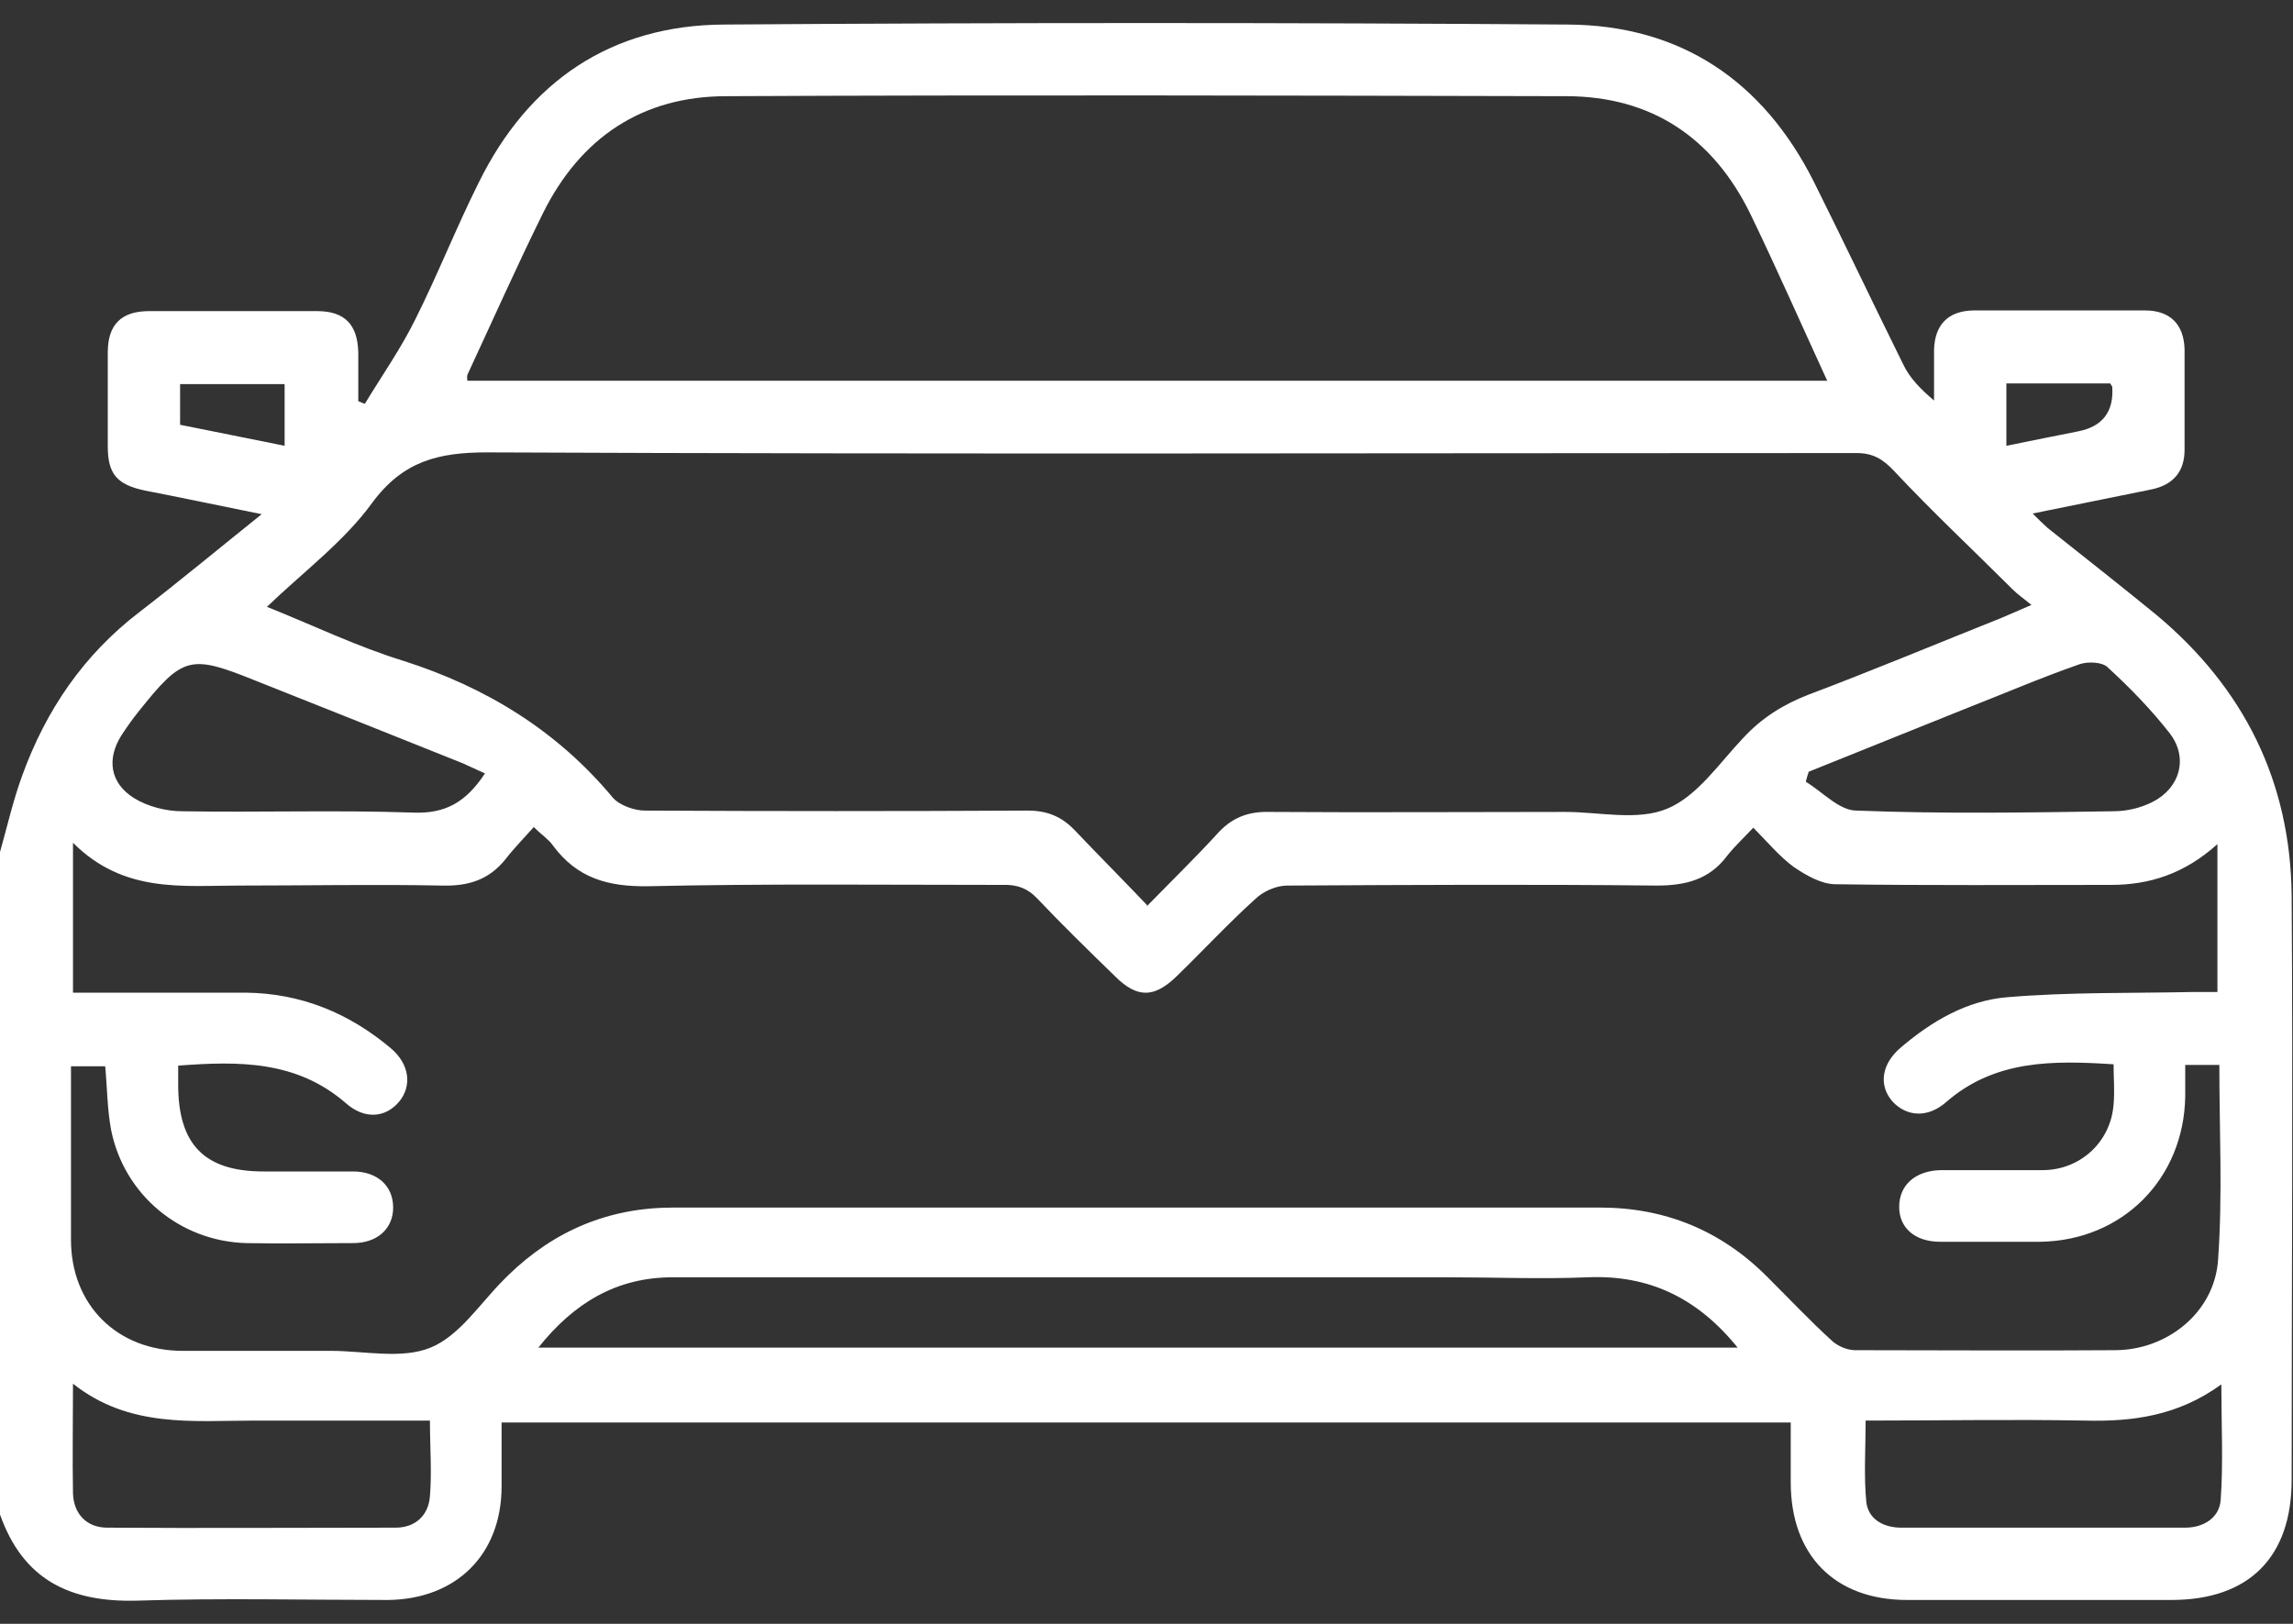 <svg width="24" height="17" viewBox="0 0 24 17" fill="none" xmlns="http://www.w3.org/2000/svg">
<rect x="0" y="0" width="24" height="17" fill="#333333" stroke="none"/>
<g clip-path="url(#clip0_2860_4489)">
<path d="M0 8.92C0.076 8.651 0.138 8.376 0.234 8.115C0.482 7.434 0.874 6.856 1.459 6.408C1.878 6.085 2.284 5.748 2.739 5.383C2.298 5.294 1.906 5.211 1.514 5.135C1.225 5.073 1.128 4.963 1.128 4.674C1.128 4.344 1.128 4.021 1.128 3.69C1.128 3.401 1.266 3.257 1.562 3.257C2.147 3.257 2.732 3.257 3.317 3.257C3.606 3.257 3.743 3.395 3.75 3.69C3.75 3.862 3.75 4.028 3.75 4.2C3.771 4.206 3.791 4.22 3.819 4.227C3.998 3.931 4.197 3.649 4.349 3.339C4.583 2.872 4.775 2.383 5.009 1.915C5.532 0.849 6.399 0.264 7.576 0.257C10.521 0.236 13.466 0.236 16.41 0.257C17.594 0.264 18.454 0.849 18.984 1.901C19.3 2.534 19.603 3.174 19.92 3.814C19.988 3.959 20.105 4.076 20.243 4.193C20.243 4.014 20.243 3.842 20.243 3.663C20.25 3.401 20.388 3.257 20.649 3.25C21.248 3.25 21.853 3.25 22.452 3.25C22.713 3.25 22.858 3.395 22.865 3.656C22.865 4.007 22.865 4.358 22.865 4.709C22.865 4.936 22.748 5.073 22.527 5.122C22.122 5.204 21.716 5.287 21.275 5.376C21.337 5.438 21.385 5.486 21.433 5.528C21.812 5.83 22.19 6.126 22.569 6.436C23.484 7.2 23.973 8.177 23.986 9.374C24 11.411 23.986 13.454 23.986 15.491C23.986 16.303 23.539 16.75 22.727 16.75C21.805 16.75 20.883 16.75 19.961 16.75C19.204 16.75 18.743 16.282 18.743 15.518C18.743 15.319 18.743 15.112 18.743 14.892H5.25C5.25 15.112 5.25 15.333 5.25 15.56C5.25 16.275 4.775 16.743 4.06 16.75C3.186 16.75 2.312 16.729 1.438 16.757C0.729 16.777 0.241 16.537 0 15.855C0 13.544 0 11.232 0 8.92ZM22.872 11.135C22.872 11.266 22.872 11.369 22.872 11.479C22.858 12.339 22.218 12.986 21.358 13C21.007 13 20.656 13 20.305 13C20.044 13 19.878 12.855 19.878 12.635C19.878 12.408 20.044 12.257 20.312 12.25C20.67 12.25 21.027 12.25 21.392 12.25C21.784 12.243 22.094 11.947 22.122 11.562C22.135 11.424 22.122 11.287 22.122 11.142C21.488 11.101 20.883 11.094 20.374 11.534C20.181 11.706 19.961 11.693 19.81 11.534C19.658 11.362 19.693 11.135 19.899 10.963C20.223 10.688 20.587 10.475 21.007 10.44C21.66 10.385 22.314 10.399 22.968 10.385C23.057 10.385 23.147 10.385 23.209 10.385V8.837C22.865 9.147 22.5 9.264 22.094 9.264C21.131 9.264 20.174 9.271 19.211 9.257C19.067 9.257 18.908 9.167 18.777 9.078C18.626 8.968 18.502 8.817 18.351 8.665C18.248 8.775 18.151 8.865 18.076 8.961C17.89 9.209 17.642 9.271 17.339 9.271C16.053 9.257 14.759 9.264 13.473 9.271C13.355 9.271 13.218 9.333 13.135 9.415C12.853 9.67 12.592 9.952 12.316 10.22C12.083 10.447 11.904 10.454 11.67 10.22C11.395 9.952 11.119 9.684 10.858 9.408C10.755 9.298 10.638 9.257 10.486 9.264C9.255 9.264 8.016 9.25 6.784 9.278C6.365 9.284 6.041 9.195 5.787 8.851C5.745 8.789 5.677 8.748 5.587 8.658C5.484 8.775 5.381 8.878 5.291 8.995C5.119 9.209 4.906 9.278 4.631 9.271C3.922 9.257 3.206 9.271 2.498 9.271C1.906 9.271 1.294 9.353 0.764 8.823V10.392C1.376 10.392 1.975 10.392 2.573 10.392C3.151 10.399 3.654 10.605 4.094 10.977C4.287 11.142 4.314 11.369 4.177 11.534C4.032 11.706 3.812 11.72 3.619 11.548C3.103 11.101 2.498 11.108 1.865 11.156C1.865 11.232 1.865 11.294 1.865 11.355C1.865 11.982 2.14 12.264 2.759 12.264C3.069 12.264 3.385 12.264 3.695 12.264C3.95 12.264 4.115 12.415 4.115 12.642C4.115 12.862 3.95 13.014 3.695 13.014C3.323 13.014 2.945 13.021 2.573 13.014C1.885 12.993 1.3 12.511 1.163 11.83C1.122 11.61 1.122 11.383 1.101 11.163H0.743C0.743 11.782 0.743 12.381 0.743 12.979C0.743 13.661 1.225 14.142 1.913 14.142C2.429 14.142 2.945 14.142 3.461 14.142C3.812 14.142 4.204 14.232 4.507 14.108C4.81 13.984 5.023 13.647 5.271 13.399C5.284 13.385 5.305 13.365 5.319 13.351C5.8 12.883 6.372 12.642 7.046 12.642C10.28 12.642 13.514 12.642 16.748 12.642C17.429 12.642 18.014 12.883 18.495 13.365C18.723 13.592 18.943 13.826 19.177 14.039C19.238 14.094 19.335 14.135 19.417 14.135C20.326 14.135 21.227 14.142 22.135 14.135C22.686 14.135 23.181 13.736 23.216 13.186C23.264 12.511 23.229 11.83 23.229 11.149H22.865L22.872 11.135ZM12 9.491C12.268 9.216 12.509 8.982 12.736 8.734C12.888 8.562 13.06 8.493 13.294 8.5C14.326 8.507 15.358 8.5 16.383 8.5C16.741 8.5 17.14 8.596 17.45 8.466C17.766 8.335 17.993 7.991 18.248 7.723C18.44 7.516 18.66 7.378 18.922 7.275C19.596 7.021 20.271 6.739 20.945 6.47C21.041 6.429 21.138 6.388 21.262 6.333C21.179 6.264 21.117 6.223 21.062 6.167C20.649 5.755 20.223 5.356 19.823 4.929C19.706 4.805 19.603 4.743 19.431 4.743C14.656 4.743 9.874 4.757 5.099 4.736C4.589 4.736 4.218 4.826 3.894 5.266C3.599 5.672 3.172 5.989 2.794 6.353C3.261 6.539 3.729 6.766 4.218 6.917C5.085 7.193 5.828 7.647 6.413 8.349C6.482 8.431 6.64 8.486 6.75 8.486C8.085 8.493 9.42 8.493 10.755 8.486C10.961 8.486 11.112 8.548 11.25 8.693C11.491 8.947 11.739 9.195 12.007 9.477L12 9.491ZM19.128 3.993C18.853 3.395 18.599 2.817 18.323 2.245C17.931 1.44 17.284 1.007 16.39 1.007C13.459 1 10.534 0.993 7.603 1.007C6.722 1.007 6.076 1.44 5.683 2.232C5.408 2.789 5.154 3.36 4.892 3.924C4.885 3.945 4.892 3.966 4.892 3.986H19.122L19.128 3.993ZM18.193 14.115C17.773 13.592 17.264 13.344 16.617 13.372C16.135 13.392 15.647 13.372 15.165 13.372C12.454 13.372 9.75 13.372 7.039 13.372C6.454 13.372 6.007 13.64 5.635 14.108H18.193V14.115ZM4.507 14.872C3.881 14.872 3.275 14.872 2.67 14.872C2.023 14.872 1.355 14.954 0.764 14.486C0.764 14.906 0.757 15.271 0.764 15.635C0.771 15.849 0.908 15.993 1.122 15.993C2.126 16 3.131 15.993 4.142 15.993C4.349 15.993 4.486 15.862 4.5 15.663C4.521 15.408 4.5 15.154 4.5 14.872H4.507ZM19.527 14.872C19.527 15.161 19.507 15.45 19.534 15.725C19.555 15.904 19.713 15.993 19.899 15.993C20.89 15.993 21.881 15.993 22.872 15.993C23.064 15.993 23.229 15.89 23.243 15.704C23.271 15.312 23.25 14.92 23.25 14.493C22.796 14.823 22.321 14.885 21.819 14.872C21.062 14.858 20.305 14.872 19.527 14.872ZM5.085 8.101C4.995 8.06 4.92 8.025 4.844 7.991C4.122 7.702 3.399 7.413 2.67 7.124C1.989 6.849 1.913 6.869 1.452 7.447C1.39 7.523 1.328 7.612 1.273 7.695C1.115 7.943 1.149 8.197 1.404 8.356C1.548 8.445 1.741 8.493 1.906 8.493C2.711 8.507 3.516 8.479 4.321 8.507C4.665 8.521 4.878 8.397 5.078 8.094L5.085 8.101ZM18.929 8.087C18.929 8.087 18.908 8.149 18.901 8.184C19.08 8.294 19.252 8.486 19.431 8.486C20.326 8.521 21.227 8.507 22.122 8.493C22.259 8.493 22.404 8.459 22.527 8.397C22.817 8.252 22.906 7.936 22.713 7.681C22.521 7.434 22.294 7.2 22.06 6.986C22.005 6.931 21.86 6.924 21.771 6.952C21.358 7.096 20.959 7.268 20.553 7.427C20.009 7.647 19.473 7.86 18.929 8.08V8.087ZM21 4.667C21.268 4.612 21.509 4.564 21.75 4.516C22.007 4.466 22.126 4.31 22.108 4.048C22.108 4.048 22.094 4.028 22.087 4.014H21V4.661V4.667ZM1.885 4.014V4.447C2.257 4.523 2.615 4.592 2.979 4.667V4.021H1.885V4.014Z" fill="white"/>
</g>
<defs>
<clipPath id="clip0_2860_4489">
<rect width="24" height="16.514" fill="white" transform="translate(0 0.243)"/>
</clipPath>
</defs>
</svg>

